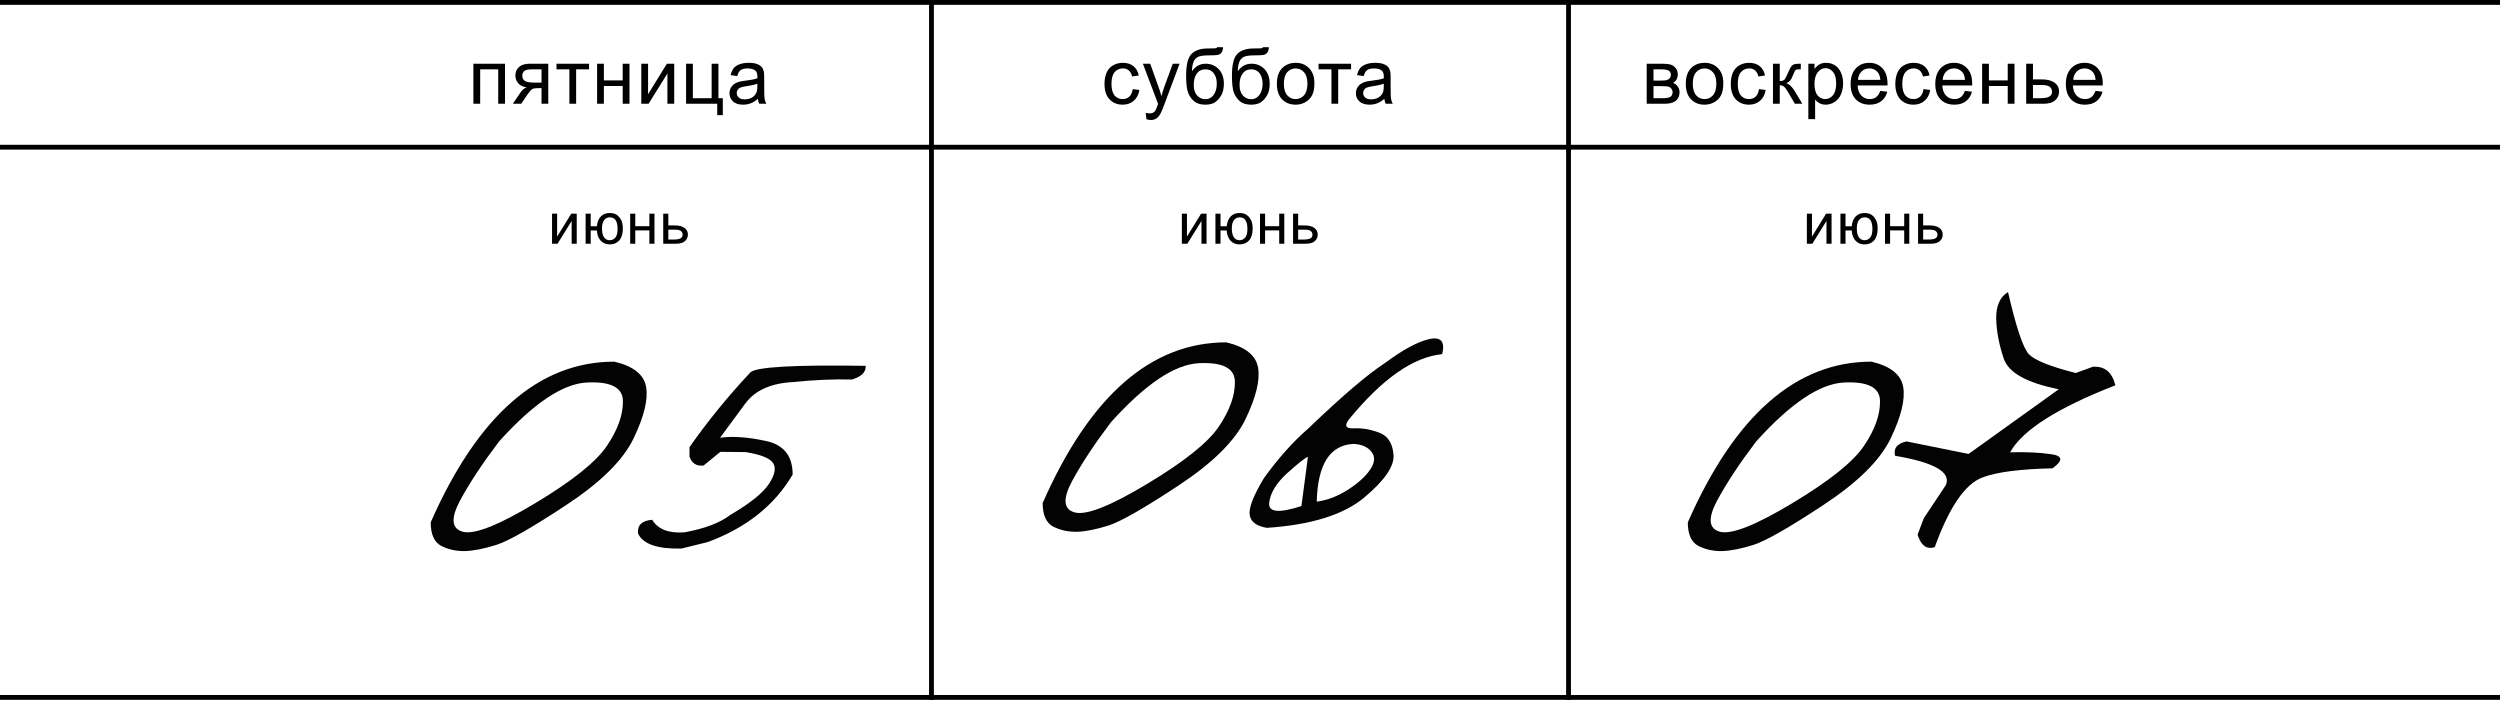 <?xml version="1.0" encoding="UTF-8"?> <svg xmlns="http://www.w3.org/2000/svg" width="1036" height="293" viewBox="0 0 1036 293" fill="none"><line y1="1" x2="1036" y2="1" stroke="black" stroke-width="2"></line><line y1="61" x2="1036" y2="61" stroke="black" stroke-width="2"></line><line y1="289" x2="1036" y2="289" stroke="black" stroke-width="2"></line><line x1="386" y1="4.37112e-08" x2="386" y2="290" stroke="black" stroke-width="2"></line><line x1="650" y1="4.37112e-08" x2="650" y2="290" stroke="black" stroke-width="2"></line><path d="M508.18 141.869C516.059 143.727 520.446 147.218 521.343 152.342C522.24 157.467 520.51 164.577 516.155 173.673C511.799 182.705 502.511 191.897 488.29 201.249C474.134 210.602 464.493 216.111 459.368 217.776C454.308 219.377 449.952 220.242 446.301 220.37C442.714 220.434 439.447 219.73 436.5 218.256C433.554 216.719 432.08 213.452 432.08 208.456C451.618 164.065 476.984 141.869 508.18 141.869ZM444.187 199.52C440.28 206.886 440.728 211.178 445.532 212.395C450.401 213.548 460.425 209.545 475.607 200.385C490.852 191.225 500.685 183.346 505.105 176.748C509.589 170.086 511.799 163.937 511.735 158.3C511.735 152.599 506.738 150.004 496.745 150.517C486.753 151.029 474.646 159.164 460.425 174.922C453.571 183.954 448.159 192.153 444.187 199.52ZM573.809 150.517C581.304 144.944 587.453 141.613 592.258 140.524C597.126 139.435 598.919 141.517 597.638 146.769C585.724 147.922 572.88 156.89 559.108 173.673C556.994 176.364 557.603 177.645 560.934 177.517C564.329 177.324 567.82 177.901 571.407 179.246C575.058 180.527 577.076 183.57 577.461 188.374C577.909 193.114 573.841 199.072 565.258 206.246C556.674 213.356 543.254 217.52 524.998 218.737C520.706 218.032 518.336 216.271 517.888 213.452C517.376 210.634 519.329 205.541 523.749 198.175C529.642 189.976 535.76 183.121 542.101 177.613C556.13 164.161 566.699 155.129 573.809 150.517ZM545.656 207.879C550.012 207.303 554.304 205.669 558.532 202.979C562.824 200.225 565.93 197.406 567.852 194.524C569.774 191.641 569.934 189.207 568.332 187.221C566.795 185.235 564.329 184.146 560.934 183.954C551.133 184.403 546.041 192.378 545.656 207.879ZM525.959 208.264C525.447 212.299 529.899 212.78 539.315 209.705L542.005 189.335C540.916 189.655 538.098 191.865 533.55 195.965C529.002 200.064 526.472 204.164 525.959 208.264Z" fill="#030303"></path><path d="M254.585 149.869C262.464 151.727 266.852 155.218 267.749 160.342C268.646 165.467 266.916 172.577 262.56 181.673C258.204 190.705 248.916 199.897 234.696 209.249C220.539 218.602 210.899 224.111 205.774 225.776C200.714 227.377 196.358 228.242 192.707 228.37C189.12 228.434 185.853 227.73 182.906 226.256C179.959 224.719 178.486 221.452 178.486 216.456C198.023 172.065 223.39 149.869 254.585 149.869ZM190.593 207.52C186.685 214.886 187.134 219.178 191.938 220.395C196.806 221.548 206.831 217.545 222.013 208.385C237.258 199.225 247.091 191.346 251.511 184.748C255.995 178.086 258.204 171.937 258.14 166.3C258.14 160.599 253.144 158.004 243.151 158.517C233.158 159.029 221.052 167.164 206.831 182.922C199.977 191.954 194.564 200.153 190.593 207.52ZM353.076 157.268C345.453 157.075 337.35 157.428 328.767 158.325C319.606 158.773 313.009 161.687 308.973 167.068L298.404 181.385C303.656 180.68 309.966 181.129 317.332 182.73C324.763 184.267 328.478 188.912 328.478 196.662C320.984 209.41 309.261 218.73 293.311 224.623L282.454 227.313C272.461 227.57 266.44 225.488 264.39 221.068C264.069 217.609 266.023 215.719 270.251 215.399C272.685 219.37 277.169 221.1 283.703 220.587C292.094 219.05 298.404 216.648 302.632 213.381C310.831 208.577 316.147 204.317 318.582 200.602C321.08 196.887 321.688 194.004 320.407 191.954C319.126 189.904 315.315 188.367 308.973 187.342L298.5 187.246L291.582 192.915C288.571 193.235 286.617 191.986 285.721 189.168V185.324C293.087 174.755 301.511 164.41 310.991 154.289C313.361 152.047 329.279 151.15 358.745 151.599C358.873 154.225 356.983 156.115 353.076 157.268Z" fill="#030303"></path><path d="M775.525 149.869C783.404 151.727 787.792 155.218 788.688 160.342C789.585 165.467 787.856 172.577 783.5 181.673C779.144 190.705 769.856 199.897 755.635 209.249C741.479 218.602 731.838 224.111 726.714 225.776C721.653 227.377 717.297 228.242 713.646 228.37C710.059 228.434 706.792 227.73 703.846 226.256C700.899 224.719 699.426 221.452 699.426 216.456C718.963 172.065 744.329 149.869 775.525 149.869ZM711.532 207.52C707.625 214.886 708.073 219.178 712.877 220.395C717.746 221.548 727.771 217.545 742.952 208.385C758.197 199.225 768.03 191.346 772.45 184.748C776.934 178.086 779.144 171.937 779.08 166.3C779.08 160.599 774.083 158.004 764.091 158.517C754.098 159.029 741.991 167.164 727.771 182.922C720.917 191.954 715.504 200.153 711.532 207.52ZM832.123 121.044C835.518 135.713 838.4 144.296 840.77 146.794C843.14 149.293 849.61 151.887 860.179 154.577L867.29 151.983C872.158 151.663 875.265 154.225 876.61 159.67C852.589 169.022 838.048 178.278 832.987 187.438C839.393 187.246 845.03 187.502 849.898 188.207C854.831 188.847 855.055 190.801 850.571 194.068C836.991 194.388 827.35 195.637 821.649 197.815C814.411 200.442 807.781 210.082 801.76 226.737C798.429 227.826 796.059 226.096 794.649 221.548L797.244 214.726L806.372 200.986C808.614 195.669 801.6 191.634 785.329 188.879C784.561 185.805 786.13 183.819 790.037 182.922L815.788 188.111L853.165 161.303C839.969 158.677 832.379 154.481 830.393 148.716C828.407 142.887 827.35 137.314 827.222 131.997C827.158 126.681 828.792 123.029 832.123 121.044Z" fill="#030303"></path><path d="M196.174 26.406H209.268V43H206.455V28.734H198.986V43H196.174V26.406ZM227.204 26.406V43H224.408V36.531H222.783C221.793 36.531 221.053 36.661 220.564 36.922C220.085 37.172 219.381 37.99 218.454 39.375L216.001 43H212.517L215.548 38.531C216.475 37.167 217.397 36.396 218.314 36.219C216.71 36 215.517 35.422 214.736 34.484C213.965 33.547 213.579 32.469 213.579 31.25C213.579 29.812 214.085 28.646 215.095 27.75C216.116 26.854 217.59 26.406 219.517 26.406H227.204ZM224.408 28.734H220.408C218.73 28.734 217.647 28.995 217.158 29.516C216.678 30.037 216.439 30.646 216.439 31.344C216.439 32.333 216.793 33.062 217.501 33.531C218.22 33.99 219.486 34.219 221.298 34.219H224.408V28.734ZM230.61 26.406H244.094V28.734H238.751V43H235.954V28.734H230.61V26.406ZM247.438 26.406H250.25V33.312H258.047V26.406H260.859V43H258.047V35.641H250.25V43H247.438V26.406ZM265.749 26.406H268.562V39.062L276.359 26.406H279.39V43H276.577V30.422L268.781 43H265.749V26.406ZM284.311 26.406H287.124V40.688H294.905V26.406H297.717V40.688H299.53V47.703H297.217V43H284.311V26.406ZM314.076 40.953C313.035 41.839 312.029 42.464 311.061 42.828C310.102 43.193 309.071 43.375 307.967 43.375C306.144 43.375 304.743 42.932 303.764 42.047C302.785 41.151 302.295 40.01 302.295 38.625C302.295 37.812 302.477 37.073 302.842 36.406C303.217 35.729 303.701 35.188 304.295 34.781C304.899 34.375 305.576 34.068 306.326 33.859C306.878 33.714 307.712 33.573 308.826 33.438C311.097 33.167 312.769 32.844 313.842 32.469C313.852 32.083 313.857 31.838 313.857 31.734C313.857 30.588 313.592 29.781 313.061 29.312C312.342 28.677 311.274 28.359 309.857 28.359C308.535 28.359 307.555 28.594 306.92 29.062C306.295 29.521 305.831 30.338 305.529 31.516L302.779 31.141C303.029 29.963 303.441 29.016 304.014 28.297C304.587 27.568 305.415 27.01 306.498 26.625C307.581 26.229 308.837 26.031 310.264 26.031C311.68 26.031 312.831 26.198 313.717 26.531C314.602 26.865 315.253 27.287 315.67 27.797C316.087 28.297 316.378 28.932 316.545 29.703C316.639 30.182 316.686 31.047 316.686 32.297V36.047C316.686 38.661 316.743 40.318 316.857 41.016C316.982 41.703 317.222 42.365 317.576 43H314.639C314.347 42.417 314.16 41.734 314.076 40.953ZM313.842 34.672C312.821 35.089 311.29 35.443 309.248 35.734C308.092 35.901 307.274 36.089 306.795 36.297C306.316 36.505 305.946 36.812 305.686 37.219C305.425 37.615 305.295 38.057 305.295 38.547C305.295 39.297 305.576 39.922 306.139 40.422C306.712 40.922 307.545 41.172 308.639 41.172C309.722 41.172 310.686 40.938 311.529 40.469C312.373 39.99 312.993 39.339 313.389 38.516C313.691 37.88 313.842 36.943 313.842 35.703V34.672Z" fill="black"></path><path d="M228.768 88.555H230.878V98.047L236.725 88.555H238.999V101H236.889V91.566L231.042 101H228.768V88.555ZM242.678 88.555H244.787V93.758H247.342C247.53 91.977 248.084 90.617 249.006 89.68C249.936 88.742 251.139 88.273 252.615 88.273C253.873 88.273 254.865 88.527 255.592 89.035C256.319 89.543 256.916 90.242 257.385 91.133C257.862 92.023 258.1 93.223 258.1 94.731C258.1 96.879 257.612 98.508 256.635 99.617C255.658 100.727 254.334 101.281 252.662 101.281C251.108 101.281 249.862 100.766 248.924 99.734C247.987 98.703 247.459 97.289 247.342 95.492H244.787V101H242.678V88.555ZM252.733 90.066C251.701 90.066 250.897 90.465 250.319 91.262C249.748 92.051 249.463 93.16 249.463 94.59C249.463 96.301 249.752 97.555 250.33 98.352C250.908 99.148 251.682 99.547 252.651 99.547C253.612 99.547 254.397 99.18 255.006 98.445C255.623 97.703 255.932 96.512 255.932 94.871C255.932 93.269 255.666 92.07 255.135 91.273C254.604 90.469 253.803 90.066 252.733 90.066ZM261.146 88.555H263.256V93.734H269.103V88.555H271.213V101H269.103V95.481H263.256V101H261.146V88.555ZM274.845 88.555H276.954V93.418H279.626C281.368 93.418 282.708 93.758 283.646 94.438C284.591 95.109 285.064 96.039 285.064 97.227C285.064 98.266 284.669 99.156 283.88 99.898C283.099 100.633 281.845 101 280.118 101H274.845V88.555ZM276.954 99.266H279.169C280.505 99.266 281.458 99.102 282.029 98.773C282.599 98.445 282.884 97.934 282.884 97.238C282.884 96.699 282.673 96.219 282.251 95.797C281.829 95.375 280.896 95.164 279.45 95.164H276.954V99.266Z" fill="black"></path><path d="M489.768 88.555H491.878V98.047L497.725 88.555H499.999V101H497.889V91.566L492.042 101H489.768V88.555ZM503.678 88.555H505.787V93.758H508.342C508.53 91.977 509.084 90.617 510.006 89.68C510.936 88.742 512.139 88.273 513.615 88.273C514.873 88.273 515.865 88.527 516.592 89.035C517.319 89.543 517.916 90.242 518.385 91.133C518.862 92.023 519.1 93.223 519.1 94.731C519.1 96.879 518.612 98.508 517.635 99.617C516.658 100.727 515.334 101.281 513.662 101.281C512.108 101.281 510.862 100.766 509.924 99.734C508.987 98.703 508.459 97.289 508.342 95.492H505.787V101H503.678V88.555ZM513.733 90.066C512.701 90.066 511.897 90.465 511.319 91.262C510.748 92.051 510.463 93.16 510.463 94.59C510.463 96.301 510.752 97.555 511.33 98.352C511.908 99.148 512.682 99.547 513.651 99.547C514.612 99.547 515.397 99.18 516.006 98.445C516.623 97.703 516.932 96.512 516.932 94.871C516.932 93.269 516.666 92.07 516.135 91.273C515.604 90.469 514.803 90.066 513.733 90.066ZM522.146 88.555H524.256V93.734H530.103V88.555H532.213V101H530.103V95.481H524.256V101H522.146V88.555ZM535.845 88.555H537.954V93.418H540.626C542.368 93.418 543.708 93.758 544.646 94.438C545.591 95.109 546.064 96.039 546.064 97.227C546.064 98.266 545.669 99.156 544.88 99.898C544.099 100.633 542.845 101 541.118 101H535.845V88.555ZM537.954 99.266H540.169C541.505 99.266 542.458 99.102 543.029 98.773C543.599 98.445 543.884 97.934 543.884 97.238C543.884 96.699 543.673 96.219 543.251 95.797C542.829 95.375 541.896 95.164 540.45 95.164H537.954V99.266Z" fill="black"></path><path d="M748.768 88.555H750.878V98.047L756.725 88.555H758.999V101H756.889V91.566L751.042 101H748.768V88.555ZM762.678 88.555H764.787V93.758H767.342C767.53 91.977 768.084 90.617 769.006 89.68C769.936 88.742 771.139 88.273 772.615 88.273C773.873 88.273 774.865 88.527 775.592 89.035C776.319 89.543 776.916 90.242 777.385 91.133C777.862 92.023 778.1 93.223 778.1 94.731C778.1 96.879 777.612 98.508 776.635 99.617C775.658 100.727 774.334 101.281 772.662 101.281C771.108 101.281 769.862 100.766 768.924 99.734C767.987 98.703 767.459 97.289 767.342 95.492H764.787V101H762.678V88.555ZM772.733 90.066C771.701 90.066 770.897 90.465 770.319 91.262C769.748 92.051 769.463 93.16 769.463 94.59C769.463 96.301 769.752 97.555 770.33 98.352C770.908 99.148 771.682 99.547 772.651 99.547C773.612 99.547 774.397 99.18 775.006 98.445C775.623 97.703 775.932 96.512 775.932 94.871C775.932 93.269 775.666 92.07 775.135 91.273C774.604 90.469 773.803 90.066 772.733 90.066ZM781.146 88.555H783.256V93.734H789.103V88.555H791.213V101H789.103V95.481H783.256V101H781.146V88.555ZM794.845 88.555H796.954V93.418H799.626C801.368 93.418 802.708 93.758 803.646 94.438C804.591 95.109 805.064 96.039 805.064 97.227C805.064 98.266 804.669 99.156 803.88 99.898C803.099 100.633 801.845 101 800.118 101H794.845V88.555ZM796.954 99.266H799.169C800.505 99.266 801.458 99.102 802.029 98.773C802.599 98.445 802.884 97.934 802.884 97.238C802.884 96.699 802.673 96.219 802.251 95.797C801.829 95.375 800.896 95.164 799.45 95.164H796.954V99.266Z" fill="black"></path><path d="M469.393 36.922L472.158 37.281C471.856 39.188 471.08 40.682 469.83 41.766C468.59 42.839 467.064 43.375 465.252 43.375C462.981 43.375 461.153 42.635 459.768 41.156C458.393 39.667 457.705 37.536 457.705 34.766C457.705 32.974 458.002 31.406 458.596 30.062C459.189 28.719 460.09 27.713 461.299 27.047C462.518 26.37 463.84 26.031 465.268 26.031C467.07 26.031 468.544 26.49 469.689 27.406C470.835 28.312 471.57 29.604 471.893 31.281L469.158 31.703C468.898 30.588 468.434 29.75 467.768 29.188C467.111 28.625 466.314 28.344 465.377 28.344C463.96 28.344 462.809 28.854 461.924 29.875C461.038 30.885 460.596 32.49 460.596 34.688C460.596 36.917 461.023 38.536 461.877 39.547C462.731 40.557 463.846 41.062 465.221 41.062C466.325 41.062 467.247 40.724 467.986 40.047C468.726 39.37 469.195 38.328 469.393 36.922ZM475.079 49.391L474.767 46.75C475.381 46.917 475.918 47 476.376 47C477.001 47 477.501 46.896 477.876 46.688C478.251 46.479 478.559 46.188 478.798 45.812C478.975 45.531 479.262 44.833 479.658 43.719C479.71 43.562 479.793 43.333 479.908 43.031L473.611 26.406H476.642L480.095 36.016C480.543 37.234 480.944 38.516 481.298 39.859C481.621 38.568 482.006 37.307 482.454 36.078L486.001 26.406H488.814L482.501 43.281C481.824 45.104 481.298 46.359 480.923 47.047C480.423 47.974 479.85 48.651 479.204 49.078C478.559 49.516 477.788 49.734 476.892 49.734C476.35 49.734 475.746 49.62 475.079 49.391ZM504.376 19.547L506.86 19.578C506.745 20.693 506.495 21.469 506.11 21.906C505.735 22.344 505.245 22.625 504.641 22.75C504.048 22.875 502.876 22.938 501.126 22.938C498.803 22.938 497.219 23.162 496.376 23.609C495.532 24.057 494.923 24.776 494.548 25.766C494.183 26.745 493.98 28.01 493.938 29.562C494.646 28.51 495.475 27.724 496.423 27.203C497.37 26.672 498.438 26.406 499.626 26.406C501.803 26.406 503.605 27.156 505.032 28.656C506.459 30.146 507.173 32.167 507.173 34.719C507.173 36.656 506.813 38.245 506.094 39.484C505.376 40.724 504.521 41.682 503.532 42.359C502.553 43.036 501.214 43.375 499.516 43.375C497.548 43.375 496.016 42.927 494.923 42.031C493.829 41.125 492.99 39.969 492.407 38.562C491.824 37.156 491.532 34.708 491.532 31.219C491.532 26.833 492.271 23.88 493.751 22.359C495.24 20.838 497.527 20.078 500.61 20.078C502.527 20.078 503.615 20.047 503.876 19.984C504.136 19.922 504.303 19.776 504.376 19.547ZM504.235 34.641C504.235 32.911 503.824 31.495 503.001 30.391C502.188 29.287 501.037 28.734 499.548 28.734C497.995 28.734 496.798 29.318 495.954 30.484C495.11 31.651 494.688 33.208 494.688 35.156C494.688 37.083 495.152 38.557 496.079 39.578C497.016 40.599 498.167 41.109 499.532 41.109C500.928 41.109 502.058 40.521 502.923 39.344C503.798 38.156 504.235 36.589 504.235 34.641ZM523.359 19.547L525.844 19.578C525.729 20.693 525.479 21.469 525.094 21.906C524.719 22.344 524.229 22.625 523.625 22.75C523.031 22.875 521.859 22.938 520.109 22.938C517.786 22.938 516.203 23.162 515.359 23.609C514.516 24.057 513.906 24.776 513.531 25.766C513.167 26.745 512.964 28.01 512.922 29.562C513.63 28.51 514.458 27.724 515.406 27.203C516.354 26.672 517.422 26.406 518.609 26.406C520.786 26.406 522.589 27.156 524.016 28.656C525.443 30.146 526.156 32.167 526.156 34.719C526.156 36.656 525.797 38.245 525.078 39.484C524.359 40.724 523.505 41.682 522.516 42.359C521.536 43.036 520.198 43.375 518.5 43.375C516.531 43.375 515 42.927 513.906 42.031C512.812 41.125 511.974 39.969 511.391 38.562C510.807 37.156 510.516 34.708 510.516 31.219C510.516 26.833 511.255 23.88 512.734 22.359C514.224 20.838 516.51 20.078 519.594 20.078C521.51 20.078 522.599 20.047 522.859 19.984C523.12 19.922 523.286 19.776 523.359 19.547ZM523.219 34.641C523.219 32.911 522.807 31.495 521.984 30.391C521.172 29.287 520.021 28.734 518.531 28.734C516.979 28.734 515.781 29.318 514.938 30.484C514.094 31.651 513.672 33.208 513.672 35.156C513.672 37.083 514.135 38.557 515.062 39.578C516 40.599 517.151 41.109 518.516 41.109C519.911 41.109 521.042 40.521 521.906 39.344C522.781 38.156 523.219 36.589 523.219 34.641ZM529.14 34.703C529.14 31.63 529.994 29.354 531.702 27.875C533.13 26.646 534.869 26.031 536.921 26.031C539.202 26.031 541.067 26.781 542.515 28.281C543.963 29.771 544.687 31.833 544.687 34.469C544.687 36.604 544.364 38.286 543.718 39.516C543.083 40.734 542.15 41.682 540.921 42.359C539.702 43.036 538.369 43.375 536.921 43.375C534.598 43.375 532.718 42.63 531.281 41.141C529.854 39.651 529.14 37.505 529.14 34.703ZM532.031 34.703C532.031 36.828 532.494 38.422 533.421 39.484C534.348 40.536 535.515 41.062 536.921 41.062C538.317 41.062 539.479 40.531 540.406 39.469C541.333 38.406 541.796 36.786 541.796 34.609C541.796 32.557 541.327 31.005 540.39 29.953C539.463 28.891 538.307 28.359 536.921 28.359C535.515 28.359 534.348 28.885 533.421 29.938C532.494 30.99 532.031 32.578 532.031 34.703ZM546.405 26.406L559.889 26.406V28.734H554.546V43H551.749V28.734H546.405V26.406ZM573.67 40.953C572.628 41.839 571.623 42.464 570.654 42.828C569.696 43.193 568.665 43.375 567.561 43.375C565.738 43.375 564.337 42.932 563.357 42.047C562.378 41.151 561.889 40.01 561.889 38.625C561.889 37.812 562.071 37.073 562.436 36.406C562.811 35.729 563.295 35.188 563.889 34.781C564.493 34.375 565.17 34.068 565.92 33.859C566.472 33.714 567.305 33.573 568.42 33.438C570.691 33.167 572.363 32.844 573.436 32.469C573.446 32.083 573.451 31.838 573.451 31.734C573.451 30.588 573.186 29.781 572.654 29.312C571.936 28.677 570.868 28.359 569.451 28.359C568.128 28.359 567.149 28.594 566.514 29.062C565.889 29.521 565.425 30.338 565.123 31.516L562.373 31.141C562.623 29.963 563.035 29.016 563.607 28.297C564.18 27.568 565.009 27.01 566.092 26.625C567.175 26.229 568.43 26.031 569.857 26.031C571.274 26.031 572.425 26.198 573.311 26.531C574.196 26.865 574.847 27.287 575.264 27.797C575.68 28.297 575.972 28.932 576.139 29.703C576.232 30.182 576.279 31.047 576.279 32.297V36.047C576.279 38.661 576.337 40.318 576.451 41.016C576.576 41.703 576.816 42.365 577.17 43H574.232C573.941 42.417 573.753 41.734 573.67 40.953ZM573.436 34.672C572.415 35.089 570.884 35.443 568.842 35.734C567.686 35.901 566.868 36.089 566.389 36.297C565.91 36.505 565.54 36.812 565.279 37.219C565.019 37.615 564.889 38.057 564.889 38.547C564.889 39.297 565.17 39.922 565.732 40.422C566.305 40.922 567.139 41.172 568.232 41.172C569.316 41.172 570.279 40.938 571.123 40.469C571.967 39.99 572.587 39.339 572.982 38.516C573.285 37.88 573.436 36.943 573.436 35.703V34.672Z" fill="black"></path><path d="M682.394 26.406H688.878C690.472 26.406 691.654 26.542 692.425 26.812C693.206 27.073 693.873 27.557 694.425 28.266C694.988 28.974 695.269 29.823 695.269 30.812C695.269 31.604 695.102 32.297 694.769 32.891C694.446 33.474 693.956 33.964 693.3 34.359C694.081 34.62 694.727 35.109 695.238 35.828C695.758 36.536 696.019 37.38 696.019 38.359C695.915 39.932 695.352 41.099 694.331 41.859C693.31 42.62 691.826 43 689.878 43H682.394V26.406ZM685.206 33.391H688.206C689.404 33.391 690.227 33.328 690.675 33.203C691.123 33.078 691.524 32.828 691.878 32.453C692.232 32.068 692.409 31.609 692.409 31.078C692.409 30.203 692.097 29.594 691.472 29.25C690.857 28.906 689.8 28.734 688.3 28.734H685.206V33.391ZM685.206 40.688H688.909C690.503 40.688 691.597 40.505 692.191 40.141C692.784 39.766 693.097 39.125 693.128 38.219C693.128 37.688 692.956 37.198 692.613 36.75C692.269 36.292 691.821 36.005 691.269 35.891C690.717 35.766 689.831 35.703 688.613 35.703H685.206V40.688ZM698.596 34.703C698.596 31.63 699.45 29.354 701.159 27.875C702.586 26.646 704.325 26.031 706.378 26.031C708.659 26.031 710.523 26.781 711.971 28.281C713.419 29.771 714.143 31.833 714.143 34.469C714.143 36.604 713.82 38.286 713.174 39.516C712.539 40.734 711.607 41.682 710.378 42.359C709.159 43.036 707.825 43.375 706.378 43.375C704.055 43.375 702.174 42.63 700.737 41.141C699.31 39.651 698.596 37.505 698.596 34.703ZM701.487 34.703C701.487 36.828 701.95 38.422 702.878 39.484C703.805 40.536 704.971 41.062 706.378 41.062C707.773 41.062 708.935 40.531 709.862 39.469C710.789 38.406 711.253 36.786 711.253 34.609C711.253 32.557 710.784 31.005 709.846 29.953C708.919 28.891 707.763 28.359 706.378 28.359C704.971 28.359 703.805 28.885 702.878 29.938C701.95 30.99 701.487 32.578 701.487 34.703ZM728.924 36.922L731.689 37.281C731.387 39.188 730.611 40.682 729.361 41.766C728.122 42.839 726.596 43.375 724.783 43.375C722.512 43.375 720.684 42.635 719.299 41.156C717.924 39.667 717.236 37.536 717.236 34.766C717.236 32.974 717.533 31.406 718.127 30.062C718.721 28.719 719.622 27.713 720.83 27.047C722.049 26.37 723.372 26.031 724.799 26.031C726.601 26.031 728.075 26.49 729.221 27.406C730.366 28.312 731.101 29.604 731.424 31.281L728.689 31.703C728.429 30.588 727.965 29.75 727.299 29.188C726.643 28.625 725.846 28.344 724.908 28.344C723.491 28.344 722.34 28.854 721.455 29.875C720.57 30.885 720.127 32.49 720.127 34.688C720.127 36.917 720.554 38.536 721.408 39.547C722.262 40.557 723.377 41.062 724.752 41.062C725.856 41.062 726.778 40.724 727.518 40.047C728.257 39.37 728.726 38.328 728.924 36.922ZM734.72 26.406H737.533V33.578C738.428 33.578 739.053 33.406 739.408 33.062C739.772 32.719 740.303 31.719 741.001 30.062C741.553 28.75 742.001 27.885 742.345 27.469C742.689 27.052 743.085 26.771 743.533 26.625C743.98 26.479 744.699 26.406 745.689 26.406H746.251V28.734L745.47 28.719C744.73 28.719 744.256 28.828 744.048 29.047C743.829 29.276 743.496 29.958 743.048 31.094C742.621 32.177 742.23 32.927 741.876 33.344C741.522 33.76 740.975 34.141 740.236 34.484C741.444 34.807 742.631 35.932 743.798 37.859L746.876 43H743.783L740.783 37.859C740.168 36.828 739.631 36.151 739.173 35.828C738.715 35.495 738.168 35.328 737.533 35.328V43H734.72V26.406ZM749.376 49.359V26.406H751.938V28.562C752.542 27.719 753.225 27.088 753.985 26.672C754.745 26.245 755.667 26.031 756.751 26.031C758.167 26.031 759.417 26.396 760.501 27.125C761.584 27.854 762.402 28.885 762.954 30.219C763.506 31.542 763.782 32.995 763.782 34.578C763.782 36.276 763.475 37.807 762.86 39.172C762.256 40.526 761.37 41.568 760.204 42.297C759.048 43.016 757.829 43.375 756.548 43.375C755.61 43.375 754.766 43.177 754.016 42.781C753.277 42.385 752.667 41.885 752.188 41.281V49.359H749.376ZM751.923 34.797C751.923 36.932 752.355 38.51 753.219 39.531C754.084 40.552 755.131 41.062 756.36 41.062C757.61 41.062 758.678 40.536 759.563 39.484C760.459 38.422 760.907 36.781 760.907 34.562C760.907 32.448 760.469 30.865 759.594 29.812C758.73 28.76 757.693 28.234 756.485 28.234C755.287 28.234 754.225 28.797 753.298 29.922C752.381 31.037 751.923 32.661 751.923 34.797ZM779.188 37.656L782.094 38.016C781.635 39.714 780.786 41.031 779.547 41.969C778.307 42.906 776.724 43.375 774.797 43.375C772.37 43.375 770.443 42.63 769.016 41.141C767.599 39.641 766.891 37.542 766.891 34.844C766.891 32.052 767.609 29.885 769.047 28.344C770.484 26.802 772.349 26.031 774.641 26.031C776.859 26.031 778.672 26.787 780.078 28.297C781.484 29.807 782.188 31.932 782.188 34.672C782.188 34.839 782.182 35.089 782.172 35.422H769.797C769.901 37.245 770.417 38.641 771.344 39.609C772.271 40.578 773.427 41.062 774.812 41.062C775.844 41.062 776.724 40.792 777.453 40.25C778.182 39.708 778.76 38.844 779.188 37.656ZM769.953 33.109H779.219C779.094 31.713 778.74 30.667 778.156 29.969C777.26 28.885 776.099 28.344 774.672 28.344C773.38 28.344 772.292 28.776 771.406 29.641C770.531 30.505 770.047 31.662 769.953 33.109ZM797.109 36.922L799.874 37.281C799.572 39.188 798.796 40.682 797.546 41.766C796.307 42.839 794.781 43.375 792.968 43.375C790.697 43.375 788.869 42.635 787.484 41.156C786.109 39.667 785.421 37.536 785.421 34.766C785.421 32.974 785.718 31.406 786.312 30.062C786.906 28.719 787.807 27.713 789.015 27.047C790.234 26.37 791.557 26.031 792.984 26.031C794.786 26.031 796.26 26.49 797.406 27.406C798.551 28.312 799.286 29.604 799.609 31.281L796.874 31.703C796.614 30.588 796.15 29.75 795.484 29.188C794.827 28.625 794.031 28.344 793.093 28.344C791.676 28.344 790.525 28.854 789.64 29.875C788.755 30.885 788.312 32.49 788.312 34.688C788.312 36.917 788.739 38.536 789.593 39.547C790.447 40.557 791.562 41.062 792.937 41.062C794.041 41.062 794.963 40.724 795.702 40.047C796.442 39.37 796.911 38.328 797.109 36.922ZM814.28 37.656L817.186 38.016C816.728 39.714 815.879 41.031 814.639 41.969C813.4 42.906 811.816 43.375 809.889 43.375C807.462 43.375 805.535 42.63 804.108 41.141C802.691 39.641 801.983 37.542 801.983 34.844C801.983 32.052 802.702 29.885 804.139 28.344C805.577 26.802 807.441 26.031 809.733 26.031C811.952 26.031 813.764 26.787 815.171 28.297C816.577 29.807 817.28 31.932 817.28 34.672C817.28 34.839 817.275 35.089 817.264 35.422H804.889C804.994 37.245 805.509 38.641 806.436 39.609C807.363 40.578 808.52 41.062 809.905 41.062C810.936 41.062 811.816 40.792 812.546 40.25C813.275 39.708 813.853 38.844 814.28 37.656ZM805.046 33.109H814.311C814.186 31.713 813.832 30.667 813.249 29.969C812.353 28.885 811.191 28.344 809.764 28.344C808.473 28.344 807.384 28.776 806.499 29.641C805.624 30.505 805.139 31.662 805.046 33.109ZM821.389 26.406H824.201V33.312H831.998V26.406H834.811V43H831.998V35.641H824.201V43H821.389V26.406ZM839.654 26.406L842.466 26.406V32.891H846.029C848.352 32.891 850.138 33.344 851.388 34.25C852.649 35.146 853.279 36.385 853.279 37.969C853.279 39.354 852.753 40.542 851.701 41.531C850.659 42.51 848.987 43 846.685 43H839.654V26.406ZM842.466 40.688H845.419C847.201 40.688 848.471 40.469 849.232 40.031C849.992 39.594 850.372 38.911 850.372 37.984C850.372 37.266 850.091 36.625 849.529 36.062C848.966 35.5 847.721 35.219 845.794 35.219H842.466V40.688ZM868.387 37.656L871.294 38.016C870.835 39.714 869.986 41.031 868.747 41.969C867.507 42.906 865.924 43.375 863.997 43.375C861.57 43.375 859.643 42.63 858.216 41.141C856.799 39.641 856.091 37.542 856.091 34.844C856.091 32.052 856.809 29.885 858.247 28.344C859.684 26.802 861.549 26.031 863.841 26.031C866.059 26.031 867.872 26.787 869.278 28.297C870.684 29.807 871.387 31.932 871.387 34.672C871.387 34.839 871.382 35.089 871.372 35.422H858.997C859.101 37.245 859.617 38.641 860.544 39.609C861.471 40.578 862.627 41.062 864.012 41.062C865.044 41.062 865.924 40.792 866.653 40.25C867.382 39.708 867.96 38.844 868.387 37.656ZM859.153 33.109H868.419C868.294 31.713 867.94 30.667 867.356 29.969C866.46 28.885 865.299 28.344 863.872 28.344C862.58 28.344 861.492 28.776 860.606 29.641C859.731 30.505 859.247 31.662 859.153 33.109Z" fill="black"></path></svg> 